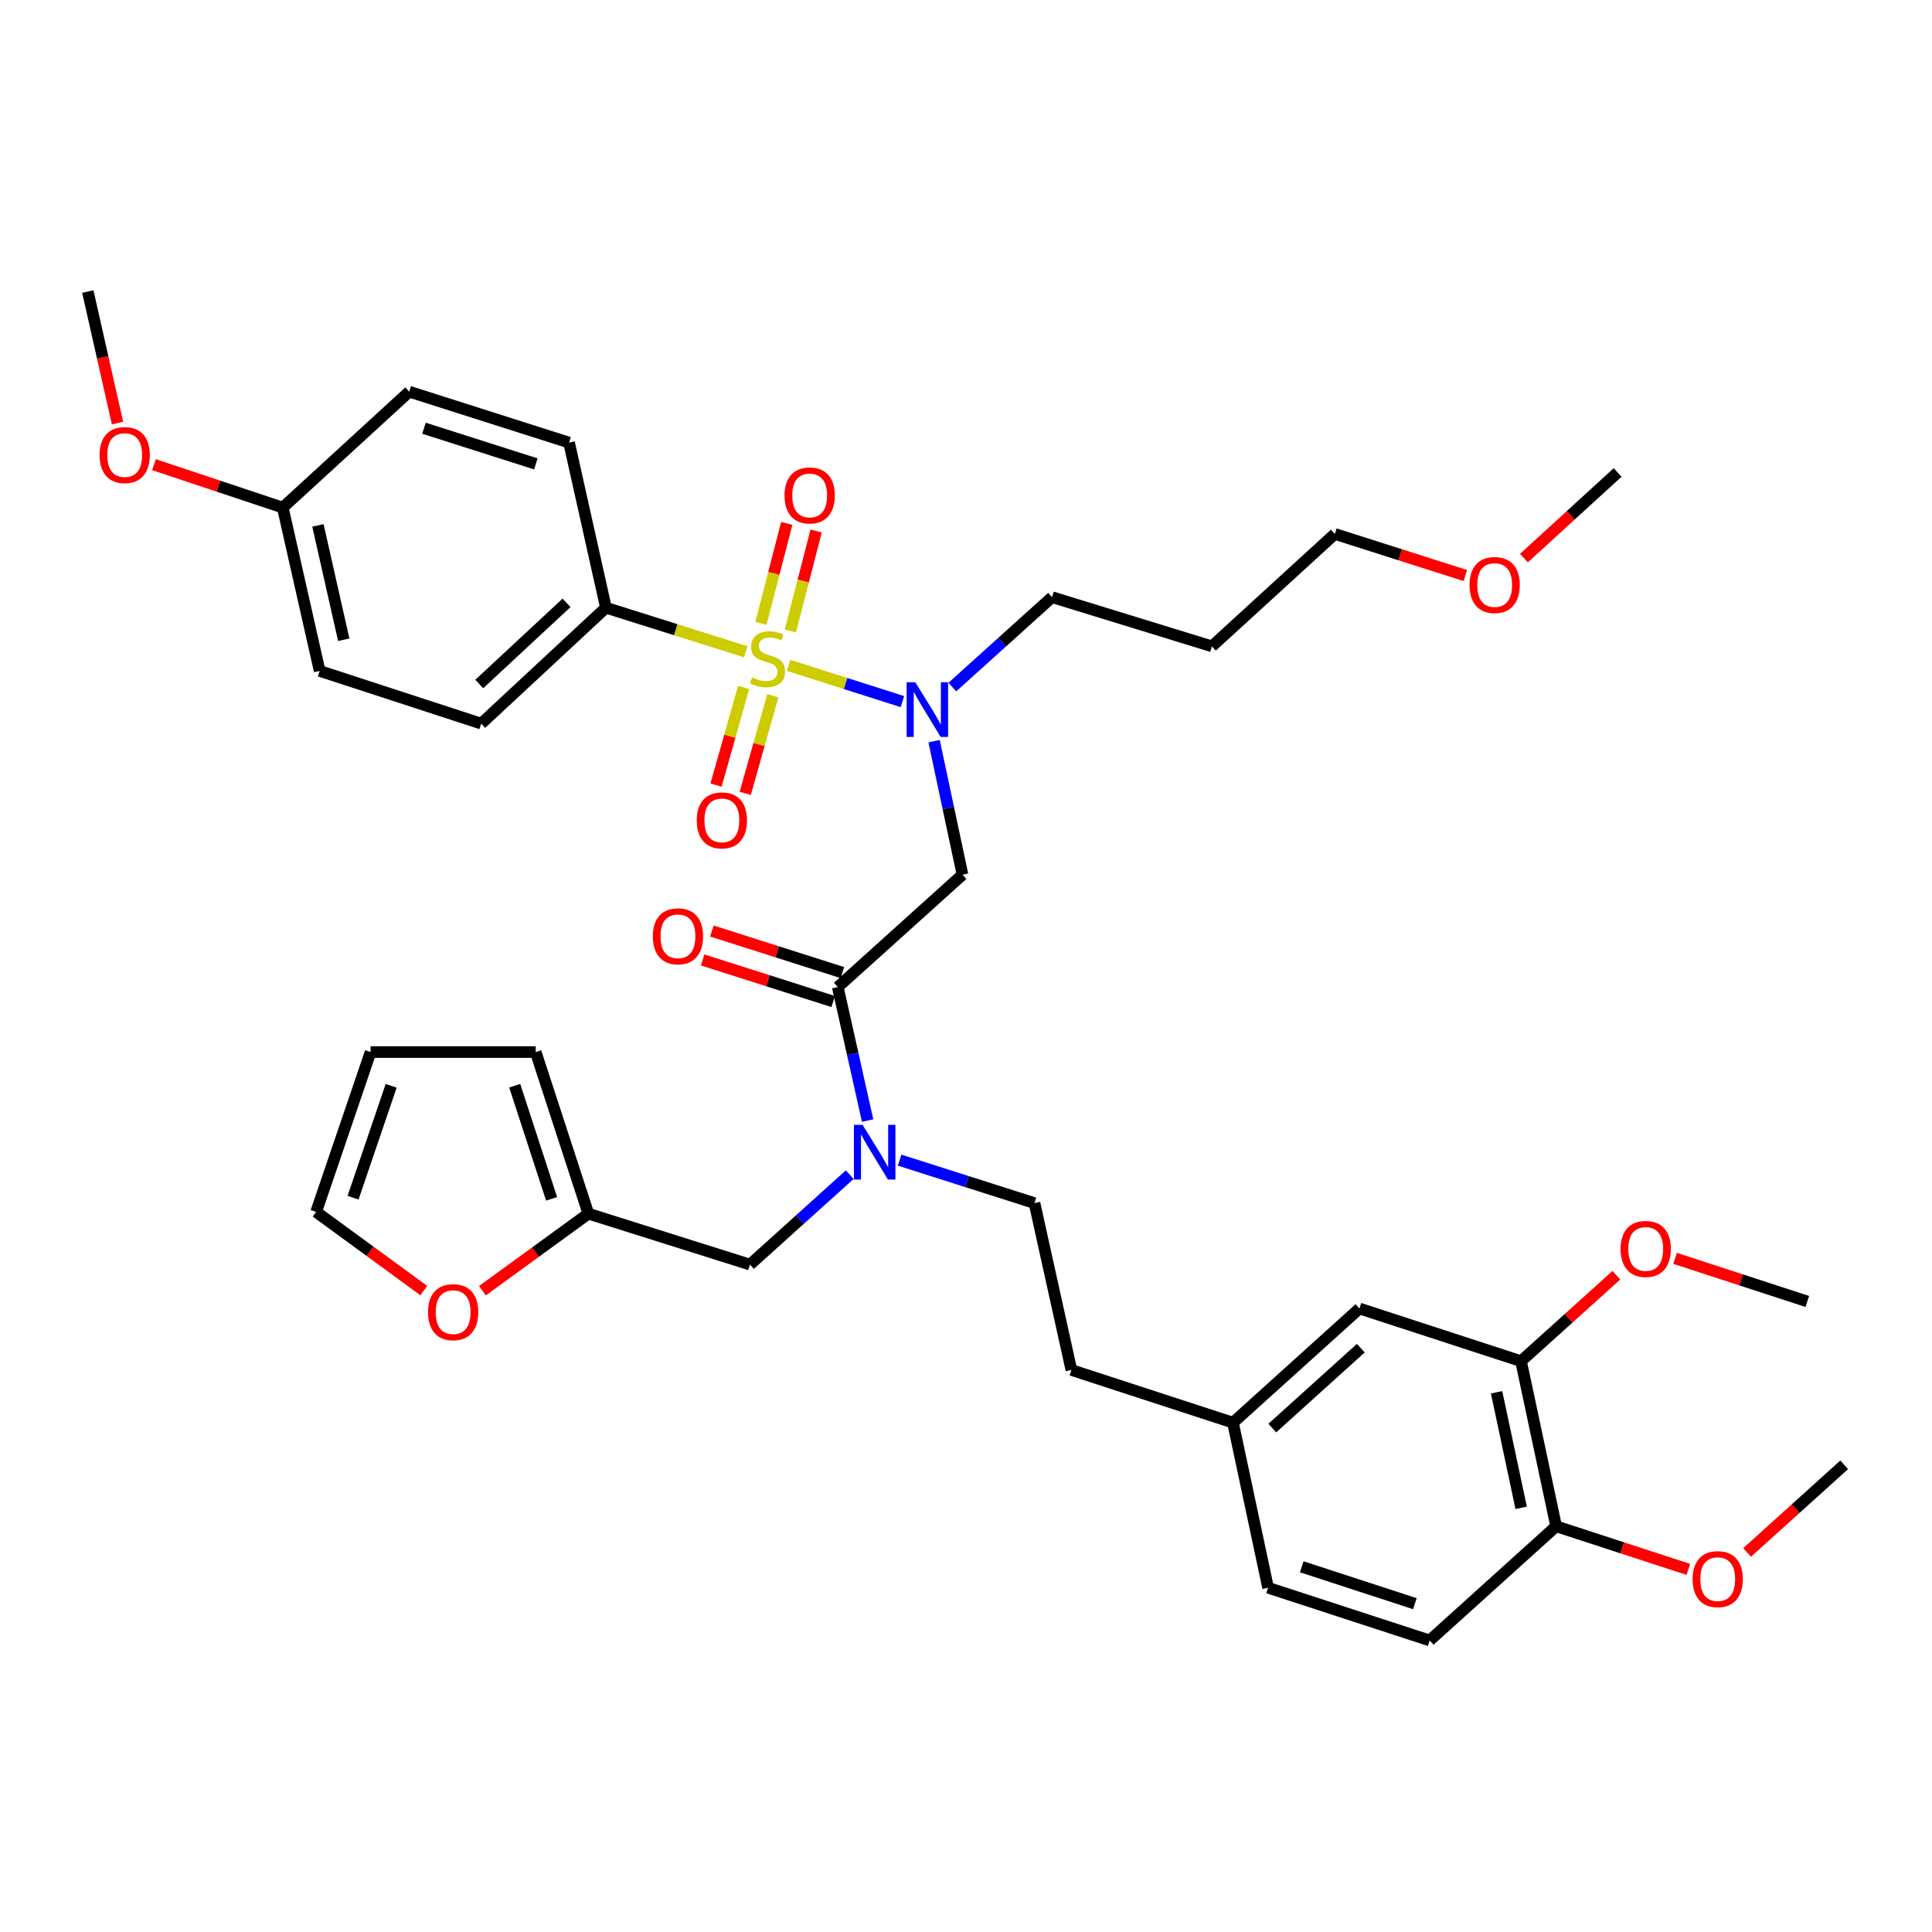 <?xml version='1.0' encoding='iso-8859-1'?>
<svg version='1.1' baseProfile='full'
              xmlns='http://www.w3.org/2000/svg'
                      xmlns:rdkit='http://www.rdkit.org/xml'
                      xmlns:xlink='http://www.w3.org/1999/xlink'
                  xml:space='preserve'
width='1000px' height='1000px' viewBox='0 0 1000 1000'>
<!-- END OF HEADER -->
<rect style='opacity:1.0;fill:#FFFFFF;stroke:none' width='1000' height='1000' x='0' y='0'> </rect>
<path class='bond-0' d='M 313.632,314.541 L 249.085,374.547' style='fill:none;fill-rule:evenodd;stroke:#000000;stroke-width:6px;stroke-linecap:butt;stroke-linejoin:miter;stroke-opacity:1' />
<path class='bond-0' d='M 293.249,312.03 L 248.066,354.034' style='fill:none;fill-rule:evenodd;stroke:#000000;stroke-width:6px;stroke-linecap:butt;stroke-linejoin:miter;stroke-opacity:1' />
<path class='bond-1' d='M 313.632,314.541 L 294.544,229.089' style='fill:none;fill-rule:evenodd;stroke:#000000;stroke-width:6px;stroke-linecap:butt;stroke-linejoin:miter;stroke-opacity:1' />
<path class='bond-2' d='M 313.632,314.541 L 349.814,325.949' style='fill:none;fill-rule:evenodd;stroke:#000000;stroke-width:6px;stroke-linecap:butt;stroke-linejoin:miter;stroke-opacity:1' />
<path class='bond-2' d='M 349.814,325.949 L 385.995,337.357' style='fill:none;fill-rule:evenodd;stroke:#CCCC00;stroke-width:6px;stroke-linecap:butt;stroke-linejoin:miter;stroke-opacity:1' />
<path class='bond-3' d='M 433.637,510.906 L 441.355,545.462' style='fill:none;fill-rule:evenodd;stroke:#000000;stroke-width:6px;stroke-linecap:butt;stroke-linejoin:miter;stroke-opacity:1' />
<path class='bond-3' d='M 441.355,545.462 L 449.073,580.017' style='fill:none;fill-rule:evenodd;stroke:#0000FF;stroke-width:6px;stroke-linecap:butt;stroke-linejoin:miter;stroke-opacity:1' />
<path class='bond-4' d='M 433.637,510.906 L 498.184,452.725' style='fill:none;fill-rule:evenodd;stroke:#000000;stroke-width:6px;stroke-linecap:butt;stroke-linejoin:miter;stroke-opacity:1' />
<path class='bond-5' d='M 436.023,503.418 L 402.244,492.655' style='fill:none;fill-rule:evenodd;stroke:#000000;stroke-width:6px;stroke-linecap:butt;stroke-linejoin:miter;stroke-opacity:1' />
<path class='bond-5' d='M 402.244,492.655 L 368.466,481.891' style='fill:none;fill-rule:evenodd;stroke:#FF0000;stroke-width:6px;stroke-linecap:butt;stroke-linejoin:miter;stroke-opacity:1' />
<path class='bond-5' d='M 431.251,518.394 L 397.472,507.63' style='fill:none;fill-rule:evenodd;stroke:#000000;stroke-width:6px;stroke-linecap:butt;stroke-linejoin:miter;stroke-opacity:1' />
<path class='bond-5' d='M 397.472,507.63 L 363.694,496.866' style='fill:none;fill-rule:evenodd;stroke:#FF0000;stroke-width:6px;stroke-linecap:butt;stroke-linejoin:miter;stroke-opacity:1' />
<path class='bond-6' d='M 498.184,452.725 L 490.832,418.171' style='fill:none;fill-rule:evenodd;stroke:#000000;stroke-width:6px;stroke-linecap:butt;stroke-linejoin:miter;stroke-opacity:1' />
<path class='bond-6' d='M 490.832,418.171 L 483.481,383.617' style='fill:none;fill-rule:evenodd;stroke:#0000FF;stroke-width:6px;stroke-linecap:butt;stroke-linejoin:miter;stroke-opacity:1' />
<path class='bond-7' d='M 467.093,363.159 L 437.636,353.774' style='fill:none;fill-rule:evenodd;stroke:#0000FF;stroke-width:6px;stroke-linecap:butt;stroke-linejoin:miter;stroke-opacity:1' />
<path class='bond-7' d='M 437.636,353.774 L 408.18,344.388' style='fill:none;fill-rule:evenodd;stroke:#CCCC00;stroke-width:6px;stroke-linecap:butt;stroke-linejoin:miter;stroke-opacity:1' />
<path class='bond-8' d='M 492.916,355.633 L 518.729,332.362' style='fill:none;fill-rule:evenodd;stroke:#0000FF;stroke-width:6px;stroke-linecap:butt;stroke-linejoin:miter;stroke-opacity:1' />
<path class='bond-8' d='M 518.729,332.362 L 544.542,309.092' style='fill:none;fill-rule:evenodd;stroke:#000000;stroke-width:6px;stroke-linecap:butt;stroke-linejoin:miter;stroke-opacity:1' />
<path class='bond-9' d='M 384.887,355.827 L 377.749,381.094' style='fill:none;fill-rule:evenodd;stroke:#CCCC00;stroke-width:6px;stroke-linecap:butt;stroke-linejoin:miter;stroke-opacity:1' />
<path class='bond-9' d='M 377.749,381.094 L 370.611,406.36' style='fill:none;fill-rule:evenodd;stroke:#FF0000;stroke-width:6px;stroke-linecap:butt;stroke-linejoin:miter;stroke-opacity:1' />
<path class='bond-9' d='M 400.013,360.101 L 392.874,385.367' style='fill:none;fill-rule:evenodd;stroke:#CCCC00;stroke-width:6px;stroke-linecap:butt;stroke-linejoin:miter;stroke-opacity:1' />
<path class='bond-9' d='M 392.874,385.367 L 385.736,410.634' style='fill:none;fill-rule:evenodd;stroke:#FF0000;stroke-width:6px;stroke-linecap:butt;stroke-linejoin:miter;stroke-opacity:1' />
<path class='bond-10' d='M 409.085,326.572 L 415.76,300.709' style='fill:none;fill-rule:evenodd;stroke:#CCCC00;stroke-width:6px;stroke-linecap:butt;stroke-linejoin:miter;stroke-opacity:1' />
<path class='bond-10' d='M 415.76,300.709 L 422.435,274.845' style='fill:none;fill-rule:evenodd;stroke:#FF0000;stroke-width:6px;stroke-linecap:butt;stroke-linejoin:miter;stroke-opacity:1' />
<path class='bond-10' d='M 393.866,322.644 L 400.541,296.781' style='fill:none;fill-rule:evenodd;stroke:#CCCC00;stroke-width:6px;stroke-linecap:butt;stroke-linejoin:miter;stroke-opacity:1' />
<path class='bond-10' d='M 400.541,296.781 L 407.216,270.917' style='fill:none;fill-rule:evenodd;stroke:#FF0000;stroke-width:6px;stroke-linecap:butt;stroke-linejoin:miter;stroke-opacity:1' />
<path class='bond-11' d='M 249.085,374.547 L 165.45,347.268' style='fill:none;fill-rule:evenodd;stroke:#000000;stroke-width:6px;stroke-linecap:butt;stroke-linejoin:miter;stroke-opacity:1' />
<path class='bond-12' d='M 294.544,229.089 L 211.817,202.727' style='fill:none;fill-rule:evenodd;stroke:#000000;stroke-width:6px;stroke-linecap:butt;stroke-linejoin:miter;stroke-opacity:1' />
<path class='bond-12' d='M 277.363,240.11 L 219.454,221.657' style='fill:none;fill-rule:evenodd;stroke:#000000;stroke-width:6px;stroke-linecap:butt;stroke-linejoin:miter;stroke-opacity:1' />
<path class='bond-13' d='M 627.278,334.546 L 544.542,309.092' style='fill:none;fill-rule:evenodd;stroke:#000000;stroke-width:6px;stroke-linecap:butt;stroke-linejoin:miter;stroke-opacity:1' />
<path class='bond-14' d='M 627.278,334.546 L 690.908,276.364' style='fill:none;fill-rule:evenodd;stroke:#000000;stroke-width:6px;stroke-linecap:butt;stroke-linejoin:miter;stroke-opacity:1' />
<path class='bond-15' d='M 388.178,654.548 L 304.542,628.186' style='fill:none;fill-rule:evenodd;stroke:#000000;stroke-width:6px;stroke-linecap:butt;stroke-linejoin:miter;stroke-opacity:1' />
<path class='bond-16' d='M 388.178,654.548 L 413.995,631.277' style='fill:none;fill-rule:evenodd;stroke:#000000;stroke-width:6px;stroke-linecap:butt;stroke-linejoin:miter;stroke-opacity:1' />
<path class='bond-16' d='M 413.995,631.277 L 439.812,608.006' style='fill:none;fill-rule:evenodd;stroke:#0000FF;stroke-width:6px;stroke-linecap:butt;stroke-linejoin:miter;stroke-opacity:1' />
<path class='bond-17' d='M 465.635,600.481 L 500.544,611.605' style='fill:none;fill-rule:evenodd;stroke:#0000FF;stroke-width:6px;stroke-linecap:butt;stroke-linejoin:miter;stroke-opacity:1' />
<path class='bond-17' d='M 500.544,611.605 L 535.452,622.729' style='fill:none;fill-rule:evenodd;stroke:#000000;stroke-width:6px;stroke-linecap:butt;stroke-linejoin:miter;stroke-opacity:1' />
<path class='bond-18' d='M 758.465,297.892 L 724.686,287.128' style='fill:none;fill-rule:evenodd;stroke:#FF0000;stroke-width:6px;stroke-linecap:butt;stroke-linejoin:miter;stroke-opacity:1' />
<path class='bond-18' d='M 724.686,287.128 L 690.908,276.364' style='fill:none;fill-rule:evenodd;stroke:#000000;stroke-width:6px;stroke-linecap:butt;stroke-linejoin:miter;stroke-opacity:1' />
<path class='bond-19' d='M 788.791,288.87 L 813.033,266.707' style='fill:none;fill-rule:evenodd;stroke:#FF0000;stroke-width:6px;stroke-linecap:butt;stroke-linejoin:miter;stroke-opacity:1' />
<path class='bond-19' d='M 813.033,266.707 L 837.274,244.545' style='fill:none;fill-rule:evenodd;stroke:#000000;stroke-width:6px;stroke-linecap:butt;stroke-linejoin:miter;stroke-opacity:1' />
<path class='bond-20' d='M 219.351,667.99 L 191.492,647.634' style='fill:none;fill-rule:evenodd;stroke:#FF0000;stroke-width:6px;stroke-linecap:butt;stroke-linejoin:miter;stroke-opacity:1' />
<path class='bond-20' d='M 191.492,647.634 L 163.634,627.278' style='fill:none;fill-rule:evenodd;stroke:#000000;stroke-width:6px;stroke-linecap:butt;stroke-linejoin:miter;stroke-opacity:1' />
<path class='bond-21' d='M 249.71,668.065 L 277.126,648.126' style='fill:none;fill-rule:evenodd;stroke:#FF0000;stroke-width:6px;stroke-linecap:butt;stroke-linejoin:miter;stroke-opacity:1' />
<path class='bond-21' d='M 277.126,648.126 L 304.542,628.186' style='fill:none;fill-rule:evenodd;stroke:#000000;stroke-width:6px;stroke-linecap:butt;stroke-linejoin:miter;stroke-opacity:1' />
<path class='bond-22' d='M 163.634,627.278 L 191.812,544.542' style='fill:none;fill-rule:evenodd;stroke:#000000;stroke-width:6px;stroke-linecap:butt;stroke-linejoin:miter;stroke-opacity:1' />
<path class='bond-22' d='M 182.739,619.935 L 202.464,562.02' style='fill:none;fill-rule:evenodd;stroke:#000000;stroke-width:6px;stroke-linecap:butt;stroke-linejoin:miter;stroke-opacity:1' />
<path class='bond-23' d='M 191.812,544.542 L 277.272,544.542' style='fill:none;fill-rule:evenodd;stroke:#000000;stroke-width:6px;stroke-linecap:butt;stroke-linejoin:miter;stroke-opacity:1' />
<path class='bond-24' d='M 277.272,544.542 L 304.542,628.186' style='fill:none;fill-rule:evenodd;stroke:#000000;stroke-width:6px;stroke-linecap:butt;stroke-linejoin:miter;stroke-opacity:1' />
<path class='bond-24' d='M 266.419,561.961 L 285.508,620.511' style='fill:none;fill-rule:evenodd;stroke:#000000;stroke-width:6px;stroke-linecap:butt;stroke-linejoin:miter;stroke-opacity:1' />
<path class='bond-25' d='M 787.275,704.548 L 805.455,789.999' style='fill:none;fill-rule:evenodd;stroke:#000000;stroke-width:6px;stroke-linecap:butt;stroke-linejoin:miter;stroke-opacity:1' />
<path class='bond-25' d='M 774.628,720.636 L 787.354,780.452' style='fill:none;fill-rule:evenodd;stroke:#000000;stroke-width:6px;stroke-linecap:butt;stroke-linejoin:miter;stroke-opacity:1' />
<path class='bond-26' d='M 787.275,704.548 L 703.64,677.278' style='fill:none;fill-rule:evenodd;stroke:#000000;stroke-width:6px;stroke-linecap:butt;stroke-linejoin:miter;stroke-opacity:1' />
<path class='bond-27' d='M 787.275,704.548 L 811.962,682.295' style='fill:none;fill-rule:evenodd;stroke:#000000;stroke-width:6px;stroke-linecap:butt;stroke-linejoin:miter;stroke-opacity:1' />
<path class='bond-27' d='M 811.962,682.295 L 836.649,660.042' style='fill:none;fill-rule:evenodd;stroke:#FF0000;stroke-width:6px;stroke-linecap:butt;stroke-linejoin:miter;stroke-opacity:1' />
<path class='bond-28' d='M 805.455,789.999 L 740,849.098' style='fill:none;fill-rule:evenodd;stroke:#000000;stroke-width:6px;stroke-linecap:butt;stroke-linejoin:miter;stroke-opacity:1' />
<path class='bond-29' d='M 805.455,789.999 L 839.673,801.16' style='fill:none;fill-rule:evenodd;stroke:#000000;stroke-width:6px;stroke-linecap:butt;stroke-linejoin:miter;stroke-opacity:1' />
<path class='bond-29' d='M 839.673,801.16 L 873.891,812.321' style='fill:none;fill-rule:evenodd;stroke:#FF0000;stroke-width:6px;stroke-linecap:butt;stroke-linejoin:miter;stroke-opacity:1' />
<path class='bond-30' d='M 703.64,677.278 L 638.184,736.367' style='fill:none;fill-rule:evenodd;stroke:#000000;stroke-width:6px;stroke-linecap:butt;stroke-linejoin:miter;stroke-opacity:1' />
<path class='bond-30' d='M 704.353,697.808 L 658.535,739.171' style='fill:none;fill-rule:evenodd;stroke:#000000;stroke-width:6px;stroke-linecap:butt;stroke-linejoin:miter;stroke-opacity:1' />
<path class='bond-31' d='M 740,849.098 L 656.364,821.819' style='fill:none;fill-rule:evenodd;stroke:#000000;stroke-width:6px;stroke-linecap:butt;stroke-linejoin:miter;stroke-opacity:1' />
<path class='bond-31' d='M 732.328,830.063 L 673.783,810.968' style='fill:none;fill-rule:evenodd;stroke:#000000;stroke-width:6px;stroke-linecap:butt;stroke-linejoin:miter;stroke-opacity:1' />
<path class='bond-32' d='M 638.184,736.367 L 656.364,821.819' style='fill:none;fill-rule:evenodd;stroke:#000000;stroke-width:6px;stroke-linecap:butt;stroke-linejoin:miter;stroke-opacity:1' />
<path class='bond-33' d='M 638.184,736.367 L 554.549,709.097' style='fill:none;fill-rule:evenodd;stroke:#000000;stroke-width:6px;stroke-linecap:butt;stroke-linejoin:miter;stroke-opacity:1' />
<path class='bond-34' d='M 867.021,651.322 L 901.239,662.479' style='fill:none;fill-rule:evenodd;stroke:#FF0000;stroke-width:6px;stroke-linecap:butt;stroke-linejoin:miter;stroke-opacity:1' />
<path class='bond-34' d='M 901.239,662.479 L 935.457,673.636' style='fill:none;fill-rule:evenodd;stroke:#000000;stroke-width:6px;stroke-linecap:butt;stroke-linejoin:miter;stroke-opacity:1' />
<path class='bond-35' d='M 904.295,803.552 L 929.42,780.87' style='fill:none;fill-rule:evenodd;stroke:#FF0000;stroke-width:6px;stroke-linecap:butt;stroke-linejoin:miter;stroke-opacity:1' />
<path class='bond-35' d='M 929.42,780.87 L 954.545,758.188' style='fill:none;fill-rule:evenodd;stroke:#000000;stroke-width:6px;stroke-linecap:butt;stroke-linejoin:miter;stroke-opacity:1' />
<path class='bond-36' d='M 535.452,622.729 L 554.549,709.097' style='fill:none;fill-rule:evenodd;stroke:#000000;stroke-width:6px;stroke-linecap:butt;stroke-linejoin:miter;stroke-opacity:1' />
<path class='bond-37' d='M 146.362,262.725 L 211.817,202.727' style='fill:none;fill-rule:evenodd;stroke:#000000;stroke-width:6px;stroke-linecap:butt;stroke-linejoin:miter;stroke-opacity:1' />
<path class='bond-38' d='M 146.362,262.725 L 113.03,251.615' style='fill:none;fill-rule:evenodd;stroke:#000000;stroke-width:6px;stroke-linecap:butt;stroke-linejoin:miter;stroke-opacity:1' />
<path class='bond-38' d='M 113.03,251.615 L 79.699,240.506' style='fill:none;fill-rule:evenodd;stroke:#FF0000;stroke-width:6px;stroke-linecap:butt;stroke-linejoin:miter;stroke-opacity:1' />
<path class='bond-39' d='M 146.362,262.725 L 165.45,347.268' style='fill:none;fill-rule:evenodd;stroke:#000000;stroke-width:6px;stroke-linecap:butt;stroke-linejoin:miter;stroke-opacity:1' />
<path class='bond-39' d='M 164.557,271.945 L 177.918,331.125' style='fill:none;fill-rule:evenodd;stroke:#000000;stroke-width:6px;stroke-linecap:butt;stroke-linejoin:miter;stroke-opacity:1' />
<path class='bond-40' d='M 60.821,218.968 L 53.138,184.935' style='fill:none;fill-rule:evenodd;stroke:#FF0000;stroke-width:6px;stroke-linecap:butt;stroke-linejoin:miter;stroke-opacity:1' />
<path class='bond-40' d='M 53.138,184.935 L 45.455,150.902' style='fill:none;fill-rule:evenodd;stroke:#000000;stroke-width:6px;stroke-linecap:butt;stroke-linejoin:miter;stroke-opacity:1' />
<path  class='atom-3' d='M 337.909 484.624
Q 337.909 477.824, 341.269 474.024
Q 344.629 470.224, 350.909 470.224
Q 357.189 470.224, 360.549 474.024
Q 363.909 477.824, 363.909 484.624
Q 363.909 491.504, 360.509 495.424
Q 357.109 499.304, 350.909 499.304
Q 344.669 499.304, 341.269 495.424
Q 337.909 491.544, 337.909 484.624
M 350.909 496.104
Q 355.229 496.104, 357.549 493.224
Q 359.909 490.304, 359.909 484.624
Q 359.909 479.064, 357.549 476.264
Q 355.229 473.424, 350.909 473.424
Q 346.589 473.424, 344.229 476.224
Q 341.909 479.024, 341.909 484.624
Q 341.909 490.344, 344.229 493.224
Q 346.589 496.104, 350.909 496.104
' fill='#FF0000'/>
<path  class='atom-4' d='M 473.744 353.113
L 483.024 368.113
Q 483.944 369.593, 485.424 372.273
Q 486.904 374.953, 486.984 375.113
L 486.984 353.113
L 490.744 353.113
L 490.744 381.433
L 486.864 381.433
L 476.904 365.033
Q 475.744 363.113, 474.504 360.913
Q 473.304 358.713, 472.944 358.033
L 472.944 381.433
L 469.264 381.433
L 469.264 353.113
L 473.744 353.113
' fill='#0000FF'/>
<path  class='atom-5' d='M 389.268 350.631
Q 389.588 350.751, 390.908 351.311
Q 392.228 351.871, 393.668 352.231
Q 395.148 352.551, 396.588 352.551
Q 399.268 352.551, 400.828 351.271
Q 402.388 349.951, 402.388 347.671
Q 402.388 346.111, 401.588 345.151
Q 400.828 344.191, 399.628 343.671
Q 398.428 343.151, 396.428 342.551
Q 393.908 341.791, 392.388 341.071
Q 390.908 340.351, 389.828 338.831
Q 388.788 337.311, 388.788 334.751
Q 388.788 331.191, 391.188 328.991
Q 393.628 326.791, 398.428 326.791
Q 401.708 326.791, 405.428 328.351
L 404.508 331.431
Q 401.108 330.031, 398.548 330.031
Q 395.788 330.031, 394.268 331.191
Q 392.748 332.311, 392.788 334.271
Q 392.788 335.791, 393.548 336.711
Q 394.348 337.631, 395.468 338.151
Q 396.628 338.671, 398.548 339.271
Q 401.108 340.071, 402.628 340.871
Q 404.148 341.671, 405.228 343.311
Q 406.348 344.911, 406.348 347.671
Q 406.348 351.591, 403.708 353.711
Q 401.108 355.791, 396.748 355.791
Q 394.228 355.791, 392.308 355.231
Q 390.428 354.711, 388.188 353.791
L 389.268 350.631
' fill='#CCCC00'/>
<path  class='atom-6' d='M 360.639 424.627
Q 360.639 417.827, 363.999 414.027
Q 367.359 410.227, 373.639 410.227
Q 379.919 410.227, 383.279 414.027
Q 386.639 417.827, 386.639 424.627
Q 386.639 431.507, 383.239 435.427
Q 379.839 439.307, 373.639 439.307
Q 367.399 439.307, 363.999 435.427
Q 360.639 431.547, 360.639 424.627
M 373.639 436.107
Q 377.959 436.107, 380.279 433.227
Q 382.639 430.307, 382.639 424.627
Q 382.639 419.067, 380.279 416.267
Q 377.959 413.427, 373.639 413.427
Q 369.319 413.427, 366.959 416.227
Q 364.639 419.027, 364.639 424.627
Q 364.639 430.347, 366.959 433.227
Q 369.319 436.107, 373.639 436.107
' fill='#FF0000'/>
<path  class='atom-7' d='M 406.089 256.439
Q 406.089 249.639, 409.449 245.839
Q 412.809 242.039, 419.089 242.039
Q 425.369 242.039, 428.729 245.839
Q 432.089 249.639, 432.089 256.439
Q 432.089 263.319, 428.689 267.239
Q 425.289 271.119, 419.089 271.119
Q 412.849 271.119, 409.449 267.239
Q 406.089 263.359, 406.089 256.439
M 419.089 267.919
Q 423.409 267.919, 425.729 265.039
Q 428.089 262.119, 428.089 256.439
Q 428.089 250.879, 425.729 248.079
Q 423.409 245.239, 419.089 245.239
Q 414.769 245.239, 412.409 248.039
Q 410.089 250.839, 410.089 256.439
Q 410.089 262.159, 412.409 265.039
Q 414.769 267.919, 419.089 267.919
' fill='#FF0000'/>
<path  class='atom-12' d='M 446.465 582.207
L 455.745 597.207
Q 456.665 598.687, 458.145 601.367
Q 459.625 604.047, 459.705 604.207
L 459.705 582.207
L 463.465 582.207
L 463.465 610.527
L 459.585 610.527
L 449.625 594.127
Q 448.465 592.207, 447.225 590.007
Q 446.025 587.807, 445.665 587.127
L 445.665 610.527
L 441.985 610.527
L 441.985 582.207
L 446.465 582.207
' fill='#0000FF'/>
<path  class='atom-13' d='M 760.635 302.806
Q 760.635 296.006, 763.995 292.206
Q 767.355 288.406, 773.635 288.406
Q 779.915 288.406, 783.275 292.206
Q 786.635 296.006, 786.635 302.806
Q 786.635 309.686, 783.235 313.606
Q 779.835 317.486, 773.635 317.486
Q 767.395 317.486, 763.995 313.606
Q 760.635 309.726, 760.635 302.806
M 773.635 314.286
Q 777.955 314.286, 780.275 311.406
Q 782.635 308.486, 782.635 302.806
Q 782.635 297.246, 780.275 294.446
Q 777.955 291.606, 773.635 291.606
Q 769.315 291.606, 766.955 294.406
Q 764.635 297.206, 764.635 302.806
Q 764.635 308.526, 766.955 311.406
Q 769.315 314.286, 773.635 314.286
' fill='#FF0000'/>
<path  class='atom-15' d='M 221.547 679.174
Q 221.547 672.374, 224.907 668.574
Q 228.267 664.774, 234.547 664.774
Q 240.827 664.774, 244.187 668.574
Q 247.547 672.374, 247.547 679.174
Q 247.547 686.054, 244.147 689.974
Q 240.747 693.854, 234.547 693.854
Q 228.307 693.854, 224.907 689.974
Q 221.547 686.094, 221.547 679.174
M 234.547 690.654
Q 238.867 690.654, 241.187 687.774
Q 243.547 684.854, 243.547 679.174
Q 243.547 673.614, 241.187 670.814
Q 238.867 667.974, 234.547 667.974
Q 230.227 667.974, 227.867 670.774
Q 225.547 673.574, 225.547 679.174
Q 225.547 684.894, 227.867 687.774
Q 230.227 690.654, 234.547 690.654
' fill='#FF0000'/>
<path  class='atom-26' d='M 838.822 646.446
Q 838.822 639.646, 842.182 635.846
Q 845.542 632.046, 851.822 632.046
Q 858.102 632.046, 861.462 635.846
Q 864.822 639.646, 864.822 646.446
Q 864.822 653.326, 861.422 657.246
Q 858.022 661.126, 851.822 661.126
Q 845.582 661.126, 842.182 657.246
Q 838.822 653.366, 838.822 646.446
M 851.822 657.926
Q 856.142 657.926, 858.462 655.046
Q 860.822 652.126, 860.822 646.446
Q 860.822 640.886, 858.462 638.086
Q 856.142 635.246, 851.822 635.246
Q 847.502 635.246, 845.142 638.046
Q 842.822 640.846, 842.822 646.446
Q 842.822 652.166, 845.142 655.046
Q 847.502 657.926, 851.822 657.926
' fill='#FF0000'/>
<path  class='atom-27' d='M 876.09 817.358
Q 876.09 810.558, 879.45 806.758
Q 882.81 802.958, 889.09 802.958
Q 895.37 802.958, 898.73 806.758
Q 902.09 810.558, 902.09 817.358
Q 902.09 824.238, 898.69 828.158
Q 895.29 832.038, 889.09 832.038
Q 882.85 832.038, 879.45 828.158
Q 876.09 824.278, 876.09 817.358
M 889.09 828.838
Q 893.41 828.838, 895.73 825.958
Q 898.09 823.038, 898.09 817.358
Q 898.09 811.798, 895.73 808.998
Q 893.41 806.158, 889.09 806.158
Q 884.77 806.158, 882.41 808.958
Q 880.09 811.758, 880.09 817.358
Q 880.09 823.078, 882.41 825.958
Q 884.77 828.838, 889.09 828.838
' fill='#FF0000'/>
<path  class='atom-37' d='M 51.543 235.535
Q 51.543 228.735, 54.903 224.935
Q 58.263 221.135, 64.543 221.135
Q 70.823 221.135, 74.183 224.935
Q 77.543 228.735, 77.543 235.535
Q 77.543 242.415, 74.143 246.335
Q 70.743 250.215, 64.543 250.215
Q 58.303 250.215, 54.903 246.335
Q 51.543 242.455, 51.543 235.535
M 64.543 247.015
Q 68.863 247.015, 71.183 244.135
Q 73.543 241.215, 73.543 235.535
Q 73.543 229.975, 71.183 227.175
Q 68.863 224.335, 64.543 224.335
Q 60.223 224.335, 57.863 227.135
Q 55.543 229.935, 55.543 235.535
Q 55.543 241.255, 57.863 244.135
Q 60.223 247.015, 64.543 247.015
' fill='#FF0000'/>
</svg>
